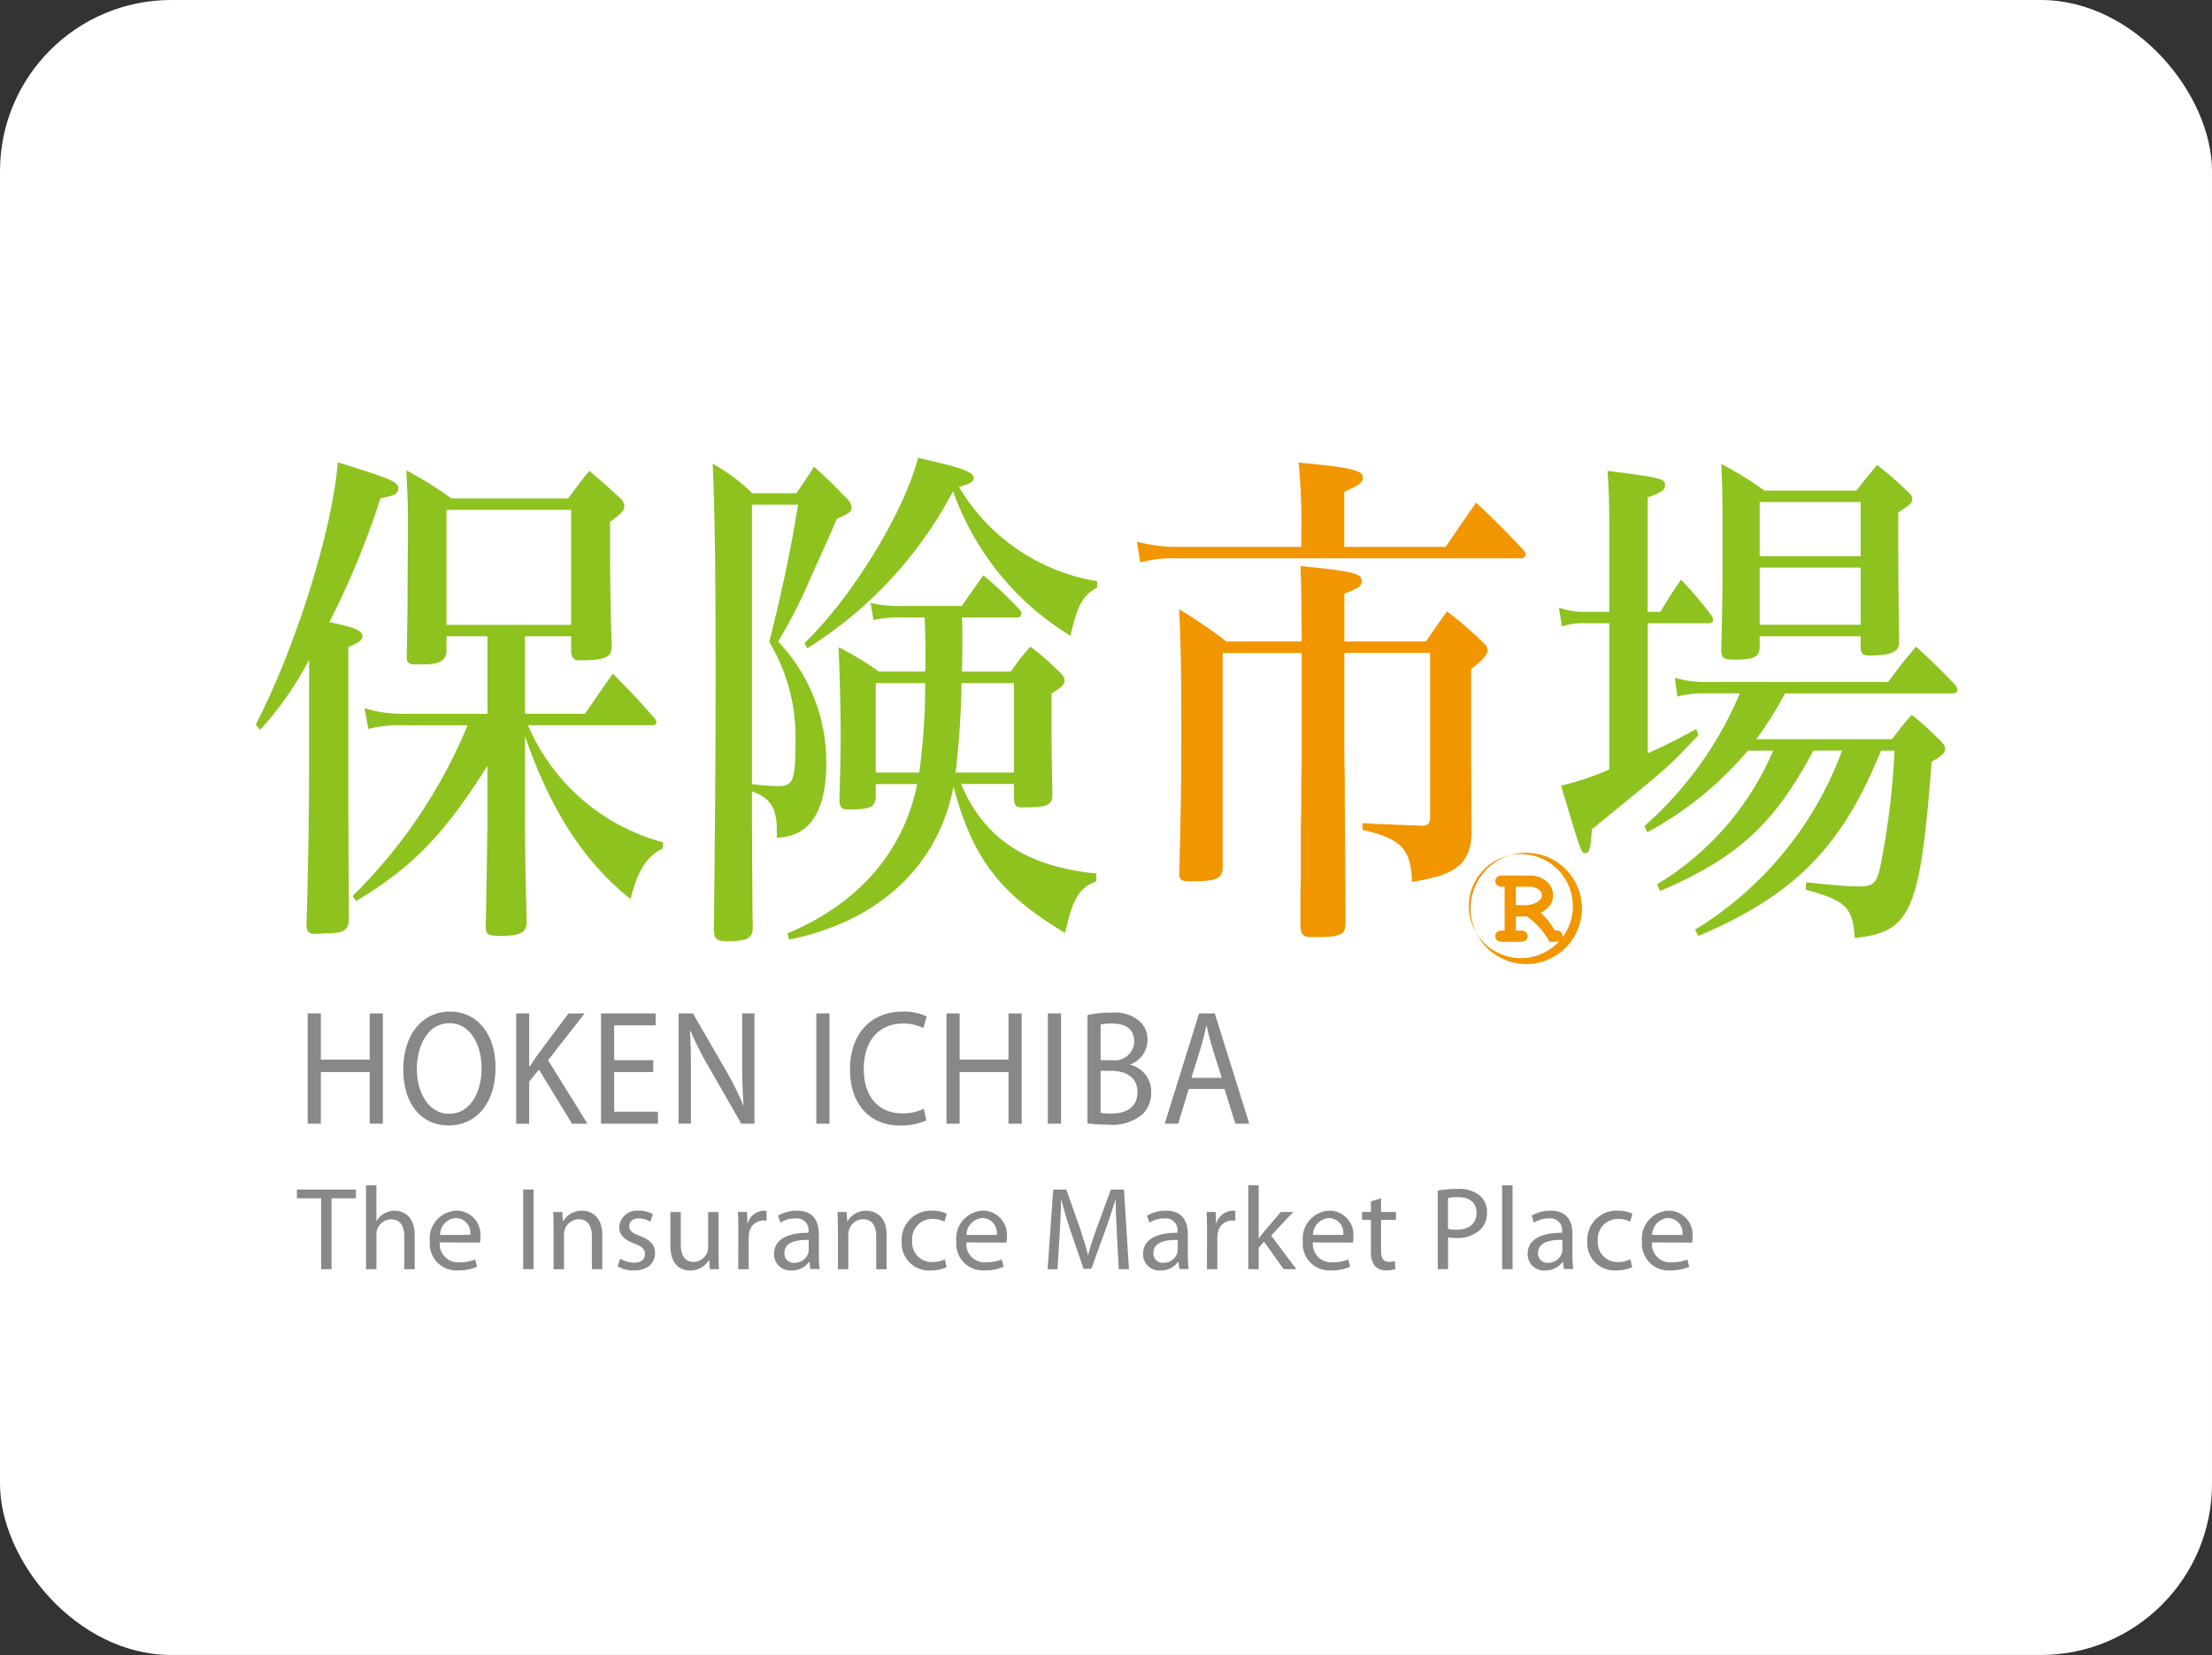 <svg id="logo_保険市場" data-name="logo 保険市場" xmlns="http://www.w3.org/2000/svg" width="155" height="116" viewBox="0 0 155 116">
  <rect x="0" y="0" width="155" height="116" fill="#333333" stroke="none"/>
  <rect id="長方形_4750" data-name="長方形 4750" width="155" height="116" rx="12" fill="#fff"/>
  <g id="商標保険市場" transform="translate(10.845 23.842)">
    <rect id="長方形_5769" data-name="長方形 5769" width="133.31" height="72.063" fill="#fff"/>
    <path id="パス_6773" data-name="パス 6773" d="M30.633,130.84v3.235h3.423V130.84h.923v7.729h-.923v-3.621H30.633v3.621H29.71V130.84Z" transform="translate(-18.995 -83.651)" fill="#888"/>
    <path id="パス_6774" data-name="パス 6774" d="M51.49,137.656c-1.439,0-2.258-1.5-2.258-3.131s.757-3.224,2.279-3.224,2.258,1.6,2.258,3.141c0,1.753-.819,3.21-2.269,3.21H51.49Zm-.018.815c1.8,0,3.275-1.421,3.275-4.072,0-2.294-1.251-3.91-3.192-3.91s-3.275,1.6-3.275,4.061,1.3,3.924,3.181,3.924h.011Z" transform="translate(-30.867 -83.428)" fill="#888"/>
    <path id="パス_6775" data-name="パス 6775" d="M70.22,130.84h.912v3.729h.032c.191-.3.379-.573.555-.826l2.164-2.9h1.132l-2.561,3.278,2.759,4.451H74.133l-2.319-3.794-.682.848v2.947H70.22Z" transform="translate(-44.895 -83.651)" fill="#888"/>
    <path id="パス_6776" data-name="パス 6776" d="M90.361,134.948H87.623v2.784h3.066v.837H86.7V130.84h3.83v.837H87.623v2.442h2.737v.826Z" transform="translate(-55.431 -83.651)" fill="#888"/>
    <path id="パス_6777" data-name="パス 6777" d="M101.764,138.569V130.84h1.006l2.258,3.91a21.173,21.173,0,0,1,1.259,2.51l.032-.011c-.083-1.031-.1-1.973-.1-3.163V130.84h.862v7.729h-.923l-2.247-3.92a22.939,22.939,0,0,1-1.313-2.582l-.032.011c.054.974.061,1.9.061,3.188v3.3h-.862Z" transform="translate(-65.059 -83.651)" fill="#888"/>
    <path id="パス_6778" data-name="パス 6778" d="M129.453,130.84v7.729h-.923V130.84Z" transform="translate(-82.174 -83.651)" fill="#888"/>
    <path id="パス_6779" data-name="パス 6779" d="M140.432,138.107a4.2,4.2,0,0,1-1.868.368c-1.994,0-3.484-1.378-3.484-3.924s1.5-4.061,3.693-4.061a3.571,3.571,0,0,1,1.681.343l-.231.815a3.005,3.005,0,0,0-1.417-.321c-1.659,0-2.763,1.158-2.763,3.188,0,1.9,1,3.109,2.709,3.109a3.4,3.4,0,0,0,1.5-.321l.177.8Z" transform="translate(-86.362 -83.428)" fill="#888"/>
    <path id="パス_6780" data-name="パス 6780" d="M154.743,130.84v3.235h3.423V130.84h.923v7.729h-.923v-3.621h-3.423v3.621h-.923V130.84Z" transform="translate(-98.343 -83.651)" fill="#888"/>
    <path id="パス_6781" data-name="パス 6781" d="M174.443,130.84v7.729h-.923V130.84Z" transform="translate(-110.938 -83.651)" fill="#888"/>
    <path id="パス_6782" data-name="パス 6782" d="M182.146,131.523a3.488,3.488,0,0,1,.808-.069c.923,0,1.544.368,1.544,1.262a1.346,1.346,0,0,1-1.522,1.306h-.83Zm-.916,6.928a9.744,9.744,0,0,0,1.417.09,3.309,3.309,0,0,0,2.434-.721,2.141,2.141,0,0,0,.609-1.547,1.921,1.921,0,0,0-1.457-1.926v-.032a1.817,1.817,0,0,0,1.194-1.7,1.676,1.676,0,0,0-.6-1.363,2.7,2.7,0,0,0-1.93-.563,7.327,7.327,0,0,0-1.67.173v7.592Zm.916-3.682h.757c1,0,1.825.447,1.825,1.493,0,1.125-.873,1.5-1.818,1.5a4.409,4.409,0,0,1-.768-.047v-2.947Z" transform="translate(-115.868 -83.555)" fill="#888"/>
    <path id="パス_6783" data-name="パス 6783" d="M198.092,135.359l.692-2.236c.133-.469.252-.952.346-1.4h.032c.1.447.209.905.357,1.41l.7,2.225Zm2.319.779.757,2.431h.977l-2.416-7.729h-1.1l-2.406,7.729h.945l.736-2.431Z" transform="translate(-125.451 -83.651)" fill="#888"/>
    <path id="パス_6784" data-name="パス 6784" d="M32.989,27.079h8.735V35.14H32.989V27.079ZM38.5,35.94h3.228v1.1c.058.436.206.584.534.584,1.778,0,2.279-.184,2.308-.912-.09-2.954-.119-4.959-.119-7.256V27.919c.768-.548,1.006-.8,1.006-1.093a.877.877,0,0,0-.357-.62c-.858-.8-1.154-1.057-2.1-1.861-.653.8-.83,1.057-1.479,1.933H33.342a27.063,27.063,0,0,0-3.167-1.969c.087,1.569.119,2.662.119,3.791,0,.768-.029,3.066-.029,5.507-.029,2.077-.029,2.153-.058,3.682-.029.476.119.62.563.62h.653c1.1,0,1.569-.292,1.569-.985V35.94h2.871v5.435H29.941a8.735,8.735,0,0,1-2.694-.4l.267,1.457a8.982,8.982,0,0,1,2.456-.256h4.5a36.141,36.141,0,0,1-8.054,11.963l.234.364c3.938-2.37,6.16-4.631,9.208-9.482V48.7c0,.837-.029,3.282-.119,7.549,0,.584.148.692,1.006.692,1.421,0,1.865-.22,1.865-1.021-.09-3.21-.119-5.251-.119-7.877V42.941c1.807,5.215,4.144,8.825,7.4,11.415.5-2.005,1.125-2.99,2.251-3.538l.029-.436A14.292,14.292,0,0,1,38.7,42.172h8.677c.206,0,.325-.072.325-.18a.476.476,0,0,0-.119-.292c-1.215-1.385-1.6-1.785-2.932-3.138-.858,1.2-1.1,1.569-1.955,2.81H38.489V35.937ZM19.933,42.5a23.012,23.012,0,0,0,3.433-4.927v7.3c0,3.21-.061,7.148-.18,11.159-.029.584.148.8.649.765.444,0,.476-.036.653-.036,1.244,0,1.6-.184,1.655-.876,0-2.954,0-.44-.029-7.7V36.7c.8-.364.977-.476.977-.768,0-.4-.534-.62-2.308-.985a58.2,58.2,0,0,0,3.581-8.681c1.006-.18,1.244-.328,1.244-.692,0-.476-.563-.692-4.234-1.825-.386,4.779-2.932,12.912-5.745,18.379l.3.364Z" transform="translate(-12.55 -15.184)" fill="#8dc21f"/>
    <path id="パス_6785" data-name="パス 6785" d="M123.282,38.666a45.5,45.5,0,0,1-.415,6.272h-3.051V38.666Zm-3.228-.8a21.746,21.746,0,0,0-2.842-1.713c.119,3.026.148,4.375.148,6.344,0,1.241-.029,2.225-.087,4.3,0,.545.148.729.563.729,1.6,0,1.922-.144,1.984-.873v-.912h2.9c-.949,4.743-4.115,8.389-9.089,10.466l.119.436c6.308-1.277,10.452-5.179,11.516-10.722,1.334,5,3.228,7.513,7.815,10.25.563-2.442.977-3.138,2.193-3.61V52.01c-4.858-.476-7.877-2.445-9.475-6.275h3.7v1.024c.029.472.148.62.563.62,1.807,0,2.132-.144,2.132-.912-.058-3.426-.058-3.574-.058-5.287V39.391c.71-.436.916-.62.916-.912,0-.18-.119-.364-.386-.62a19.46,19.46,0,0,0-2.012-1.749,14.289,14.289,0,0,0-1.363,1.749h-3.433c.029-1.237.029-1.349.029-2.37,0-.364,0-.692-.029-1.421H129.7c.206,0,.325-.112.325-.256a.455.455,0,0,0-.087-.256,28.186,28.186,0,0,0-2.579-2.445c-.649.912-.858,1.2-1.508,2.15h-4.205a8.641,8.641,0,0,1-2.193-.216l.209,1.2a8.225,8.225,0,0,1,2.012-.18h1.569c.061,1.493.061,1.933.061,3.318a3.818,3.818,0,0,1-.029.472h-3.228Zm9.446.8v6.272h-4.086a61.174,61.174,0,0,0,.415-6.272H129.5Zm-18.358,7.585c1.3.472,1.746,1.165,1.746,2.77V49.5c2.312-.072,3.466-1.825,3.466-5.287a12.288,12.288,0,0,0-3.376-8.461A34.536,34.536,0,0,0,115.2,31.41c1.807-4.014,1.392-3.1,1.893-4.267.8-.328,1.035-.472,1.035-.8a1.178,1.178,0,0,0-.415-.692c-.916-.949-1.215-1.241-2.218-2.153-.534.84-.71,1.093-1.244,1.861h-3.08a13.474,13.474,0,0,0-2.781-2.077c.148,3.1.206,7.4.206,14.553,0,6.636-.029,9.117-.119,18.123.029.656.18.8.977.8,1.36,0,1.746-.22,1.746-.985q-.029-1.533-.029-2.954c-.029-2.734,0-1.277-.029-4.595V46.258Zm0-20.092h3.228c-.444,2.882-1.1,5.98-2.012,9.626a12.909,12.909,0,0,1,1.836,7c0,2.7-.177,3.1-1.187,3.1a12.767,12.767,0,0,1-1.865-.148Zm3.881,10.066A28.712,28.712,0,0,0,125.236,25.21a19.433,19.433,0,0,0,8.23,10.138c.472-2.15.858-2.806,1.865-3.39v-.436a13.842,13.842,0,0,1-9.68-6.6c.83-.256,1.035-.364,1.035-.656,0-.4-.945-.729-3.906-1.385-.977,3.83-4.678,9.846-7.963,12.984l.206.364Z" transform="translate(-69.298 -14.628)" fill="#8dc21f"/>
    <path id="パス_6786" data-name="パス 6786" d="M202.332,29a46.035,46.035,0,0,0-.177-5.215c3.581.328,4.5.548,4.5,1.021,0,.364-.267.584-1.306,1.021v3.866h7.109c.887-1.313,1.183-1.749,2.132-3.1,1.511,1.421,1.926,1.861,3.289,3.282a.6.6,0,0,1,.177.364c0,.148-.119.256-.325.256H193.424a8.35,8.35,0,0,0-2.37.292l-.234-1.457a11.248,11.248,0,0,0,2.608.364h8.912V29Zm8.735,7.329c.624-.912.8-1.165,1.479-2.117a25.9,25.9,0,0,1,2.608,2.261.688.688,0,0,1,.238.44c0,.328-.238.62-1.154,1.349v5.471l.029,4.847v1.313c-.119,2.041-1.125,2.81-4.173,3.282-.058-2.3-.768-3.03-3.466-3.646v-.472c1.183.072.415.036,4.292.184.328-.036.444-.22.444-.656V37.128h-6.009v7.184l.029,1.569v1.533c.058,7.44.029,4.667.058,8.5,0,1.021-.238,1.132-2.427,1.132-.534,0-.71-.184-.739-.732V54.05l.029-1.129v-3.43l.029-1.677v-1.6l.032-1.641v-7.44h-5.536V52.153c0,.8-.444.985-2.279.985-.62,0-.768-.108-.768-.584.119-4.119.148-6.492.148-9.7,0-4.523-.029-5.872-.148-8.789a37.631,37.631,0,0,1,3.318,2.261h5.269c-.032-3.466-.032-3.974-.09-5.287,3.7.364,4.263.512,4.292,1.021.029.364-.177.509-1.215.912v3.354h5.716Z" transform="translate(-121.999 -15.204)" fill="#f29600"/>
    <path id="パス_6787" data-name="パス 6787" d="M293.962,30.529h-7.076V26.735h7.076Zm-1.306,13.637a24.7,24.7,0,0,1-10.3,12.544l.238.436c6.719-2.846,10.066-6.236,12.789-12.984h.949a53.084,53.084,0,0,1-1.068,8.461c-.267.873-.5,1.057-1.45,1.057-.682,0-1.63-.072-3.672-.292l-.032.509c2.842.8,3.289,1.241,3.437,3.394,3.938-.4,4.588-1.861,5.388-12.363.739-.4.949-.62.949-.912,0-.148-.09-.292-.3-.512a22.768,22.768,0,0,0-2.041-1.857c-.624.692-.8.949-1.392,1.713h-9.507a25.934,25.934,0,0,0,2.016-3.21h11.725c.238,0,.357-.108.357-.256a.61.61,0,0,0-.177-.364c-1.154-1.2-1.54-1.569-2.723-2.662-.858,1.021-1.125,1.349-1.955,2.478H283.247a7.4,7.4,0,0,1-2.308-.292l.177,1.313a7.31,7.31,0,0,1,2.07-.22h2.308a25.549,25.549,0,0,1-6.69,9.3l.206.436a24.434,24.434,0,0,0,7.047-5.724h1.774a20.154,20.154,0,0,1-8.14,9.374L279.9,54c5.388-2.3,8-4.667,10.748-9.846h2.012Zm-13.618-9.734V26.411c.977-.364,1.215-.509,1.215-.876,0-.436-.3-.512-4.029-.985.09,1.421.119,2.117.119,3.682v6.2h-1.569a5.361,5.361,0,0,1-1.955-.292l.209,1.313a4.85,4.85,0,0,1,1.746-.22h1.569V45.479a18.154,18.154,0,0,1-3.376,1.129c1.392,4.667,1.421,4.743,1.688,4.743.3,0,.382-.292.473-1.677,5.745-4.7,5.212-4.231,7.462-6.6l-.148-.436c-1.508.84-2.074,1.1-3.4,1.713V35.232H283.3c.206,0,.325-.072.325-.256a.8.8,0,0,0-.148-.328,30.865,30.865,0,0,0-2.1-2.478c-.653.949-.83,1.241-1.45,2.261h-.887Zm7.844,1.713h7.076v.84c.029.4.177.509.653.509,1.45,0,2.012-.252,2.041-.876-.058-5.035-.058-5.327-.058-7.112V27.464c.858-.548.977-.656.977-.949,0-.184-.09-.328-.353-.548a25.212,25.212,0,0,0-2.1-1.825c-.62.729-.826.985-1.45,1.789H287.21a22.465,22.465,0,0,0-3.019-1.861c.09,1.533.09,2.7.09,7.22,0,2.189-.029,3.39-.09,5.8,0,.584.177.692.916.692,1.363,0,1.749-.18,1.778-.837v-.8Zm7.08-4.815v4.011h-7.076V31.33Z" transform="translate(-174.425 -15.389)" fill="#8dc21f"/>
    <path id="パス_6788" data-name="パス 6788" d="M29.319,165.683h-1.7v-.613h4.133v.613H30.047v4.97h-.729Z" transform="translate(-17.659 -105.536)" fill="#888"/>
    <path id="パス_6789" data-name="パス 6789" d="M41.04,164.25h.729v2.5h.018a1.256,1.256,0,0,1,.523-.512,1.414,1.414,0,0,1,.743-.209c.541,0,1.4.332,1.4,1.717v2.384h-.729v-2.3c0-.653-.242-1.194-.927-1.194a1.056,1.056,0,0,0-.977.729.915.915,0,0,0-.047.346v2.42h-.729v-5.879Z" transform="translate(-26.239 -105.012)" fill="#888"/>
    <path id="パス_6790" data-name="パス 6790" d="M54.154,170.872a1.2,1.2,0,0,1,1.118-1.187,1.042,1.042,0,0,1,1,1.187Zm2.8.53a1.74,1.74,0,0,0,.025-.346,1.69,1.69,0,0,0-1.648-1.886,1.955,1.955,0,0,0-1.89,2.168,1.865,1.865,0,0,0,1.969,2.023,3.272,3.272,0,0,0,1.342-.256l-.133-.512a2.814,2.814,0,0,1-1.111.2A1.278,1.278,0,0,1,54.14,171.4l2.806.007Z" transform="translate(-34.166 -108.157)" fill="#888"/>
    <path id="パス_6791" data-name="パス 6791" d="M72.309,165.07v5.583H71.58V165.07Z" transform="translate(-45.764 -105.536)" fill="#888"/>
    <path id="パス_6792" data-name="パス 6792" d="M77.422,170.366c0-.422-.007-.754-.032-1.086h.646l.04.656h.018a1.483,1.483,0,0,1,1.327-.747c.555,0,1.417.332,1.417,1.706v2.395h-.729v-2.312c0-.646-.242-1.194-.927-1.194a1.051,1.051,0,0,0-.977.747,1.1,1.1,0,0,0-.05.339v2.42h-.729v-2.921Z" transform="translate(-49.479 -108.17)" fill="#888"/>
    <path id="パス_6793" data-name="パス 6793" d="M90.113,172.551a2.054,2.054,0,0,0,.97.281c.523,0,.768-.256.768-.6s-.206-.541-.736-.739c-.729-.263-1.068-.653-1.068-1.132a1.24,1.24,0,0,1,1.381-1.176,1.87,1.87,0,0,1,.977.249l-.177.523a1.655,1.655,0,0,0-.819-.231c-.429,0-.66.249-.66.548,0,.339.231.487.754.685.689.26,1.053.6,1.053,1.208,0,.714-.555,1.212-1.493,1.212a2.284,2.284,0,0,1-1.125-.281l.173-.548Z" transform="translate(-57.502 -108.17)" fill="#888"/>
    <path id="パス_6794" data-name="パス 6794" d="M103.556,172.354c0,.415.007.779.032,1.093h-.646l-.043-.653h-.014a1.5,1.5,0,0,1-1.324.747c-.631,0-1.381-.357-1.381-1.756V169.44h.729v2.214c0,.761.242,1.284.894,1.284a1.048,1.048,0,0,0,.959-.671,1.022,1.022,0,0,0,.065-.371v-2.452h.729v2.918Z" transform="translate(-64.049 -108.33)" fill="#888"/>
    <path id="パス_6795" data-name="パス 6795" d="M113.322,170.522c0-.472-.007-.876-.032-1.251h.638l.032.79h.025a1.216,1.216,0,0,1,1.118-.88.7.7,0,0,1,.2.025v.678c-.083-.007-.159-.014-.256-.014a1.022,1.022,0,0,0-.977.931,2.082,2.082,0,0,0-.025.346v2.135h-.729l.007-2.759Z" transform="translate(-72.431 -108.164)" fill="#888"/>
    <path id="パス_6796" data-name="パス 6796" d="M122.747,171.932a.715.715,0,0,1-.032.231,1.011,1.011,0,0,1-.985.671.641.641,0,0,1-.682-.7c0-.779.9-.92,1.7-.9Zm.711-1.111c0-.8-.3-1.641-1.533-1.641a2.572,2.572,0,0,0-1.324.35l.166.491a1.927,1.927,0,0,1,1.053-.3.824.824,0,0,1,.912.927v.083c-1.551-.011-2.413.519-2.413,1.49a1.142,1.142,0,0,0,1.226,1.151,1.483,1.483,0,0,0,1.226-.6h.025l.069.5h.653a7,7,0,0,1-.058-.959v-1.5Z" transform="translate(-76.925 -108.164)" fill="#888"/>
    <path id="パス_6797" data-name="パス 6797" d="M132.662,170.366c0-.422-.007-.754-.032-1.086h.646l.043.656h.018a1.481,1.481,0,0,1,1.324-.747c.555,0,1.417.332,1.417,1.706v2.395h-.729v-2.312c0-.646-.242-1.194-.927-1.194a1.051,1.051,0,0,0-.977.747,1.1,1.1,0,0,0-.05.339v2.42h-.729v-2.921Z" transform="translate(-84.796 -108.17)" fill="#888"/>
    <path id="パス_6798" data-name="パス 6798" d="M148.269,173.14a2.841,2.841,0,0,1-1.15.231,1.911,1.911,0,0,1-2-2.056,2.042,2.042,0,0,1,2.153-2.135,2.274,2.274,0,0,1,1.01.216l-.166.555a1.791,1.791,0,0,0-.844-.191,1.4,1.4,0,0,0-1.417,1.522,1.373,1.373,0,0,0,1.392,1.5,2.091,2.091,0,0,0,.894-.191l.123.545Z" transform="translate(-92.781 -108.164)" fill="#888"/>
    <path id="パス_6799" data-name="パス 6799" d="M156.438,170.872a1.2,1.2,0,0,1,1.118-1.187,1.042,1.042,0,0,1,1,1.187Zm2.8.53a1.741,1.741,0,0,0,.025-.346,1.69,1.69,0,0,0-1.648-1.886,1.955,1.955,0,0,0-1.89,2.168,1.866,1.866,0,0,0,1.973,2.023,3.272,3.272,0,0,0,1.342-.256l-.133-.512a2.828,2.828,0,0,1-1.111.2,1.278,1.278,0,0,1-1.367-1.392l2.806.007Z" transform="translate(-99.558 -108.157)" fill="#888"/>
    <path id="パス_6800" data-name="パス 6800" d="M178.322,168.2c-.043-.779-.09-1.724-.09-2.409h-.018c-.2.646-.422,1.349-.7,2.121l-.988,2.709h-.545l-.912-2.658c-.263-.8-.48-1.508-.638-2.171h-.018c-.014.7-.058,1.623-.108,2.467l-.151,2.395h-.689l.39-5.583h.92l.952,2.7c.231.689.415,1.3.563,1.879h.014c.148-.563.346-1.176.6-1.879l.992-2.7h.92l.346,5.583h-.714l-.13-2.452Z" transform="translate(-110.9 -105.536)" fill="#888"/>
    <path id="パス_6801" data-name="パス 6801" d="M194.437,171.932a.715.715,0,0,1-.032.231,1.011,1.011,0,0,1-.985.671.638.638,0,0,1-.678-.7c0-.779.9-.92,1.7-.9v.7Zm.711-1.111c0-.8-.3-1.641-1.533-1.641a2.572,2.572,0,0,0-1.324.35l.166.491a1.927,1.927,0,0,1,1.053-.3.824.824,0,0,1,.912.927v.083c-1.547-.011-2.413.519-2.413,1.49a1.142,1.142,0,0,0,1.226,1.151,1.483,1.483,0,0,0,1.226-.6h.025l.069.5h.653a7,7,0,0,1-.058-.959v-1.5Z" transform="translate(-122.76 -108.164)" fill="#888"/>
    <path id="パス_6802" data-name="パス 6802" d="M204.382,170.522c0-.472-.007-.876-.032-1.251h.638l.032.79h.025a1.219,1.219,0,0,1,1.118-.88.694.694,0,0,1,.2.025v.678c-.083-.007-.159-.014-.256-.014a1.022,1.022,0,0,0-.977.931,2.559,2.559,0,0,0-.025.346v2.135h-.729l.007-2.759Z" transform="translate(-130.649 -108.164)" fill="#888"/>
    <path id="パス_6803" data-name="パス 6803" d="M213.192,167.958h.018c.1-.141.231-.321.346-.454l1.187-1.385h.869l-1.551,1.652,1.764,2.359h-.887l-1.374-1.93-.375.422v1.508h-.729V164.25h.729v3.711Z" transform="translate(-135.834 -105.012)" fill="#888"/>
    <path id="パス_6804" data-name="パス 6804" d="M223.77,170.872a1.2,1.2,0,0,1,1.118-1.187,1.042,1.042,0,0,1,1,1.187Zm2.8.53a1.74,1.74,0,0,0,.025-.346,1.69,1.69,0,0,0-1.648-1.886,1.952,1.952,0,0,0-1.886,2.168,1.865,1.865,0,0,0,1.969,2.023,3.272,3.272,0,0,0,1.342-.256l-.13-.512a2.828,2.828,0,0,1-1.111.2,1.278,1.278,0,0,1-1.367-1.392l2.806.007Z" transform="translate(-142.611 -108.157)" fill="#888"/>
    <path id="パス_6805" data-name="パス 6805" d="M235.9,166.77v.959h1.042v.555H235.9v2.16c0,.5.141.779.548.779a1.378,1.378,0,0,0,.422-.05l.032.555a1.956,1.956,0,0,1-.646.1,1.024,1.024,0,0,1-.786-.307,1.571,1.571,0,0,1-.281-1.053v-2.186h-.62v-.555h.62v-.736l.714-.224Z" transform="translate(-149.97 -106.623)" fill="#888"/>
    <path id="パス_6806" data-name="パス 6806" d="M250,165.591a3.613,3.613,0,0,1,.678-.058c.8,0,1.316.353,1.316,1.1s-.523,1.183-1.4,1.183a2.555,2.555,0,0,1-.6-.058v-2.171Zm-.721,4.992H250v-2.236a2.384,2.384,0,0,0,.581.05,2.309,2.309,0,0,0,1.706-.613,1.6,1.6,0,0,0,.44-1.19,1.5,1.5,0,0,0-.5-1.169,2.3,2.3,0,0,0-1.565-.465,7.579,7.579,0,0,0-1.385.115Z" transform="translate(-159.375 -105.466)" fill="#888"/>
    <path id="パス_6807" data-name="パス 6807" d="M261.78,164.25h.729v5.879h-.729Z" transform="translate(-167.367 -105.012)" fill="#888"/>
    <path id="パス_6808" data-name="パス 6808" d="M269.161,171.932a.83.83,0,0,1-.032.231,1.014,1.014,0,0,1-.985.671.638.638,0,0,1-.678-.7c0-.779.9-.92,1.7-.9v.7Zm.711-1.111c0-.8-.3-1.641-1.533-1.641a2.585,2.585,0,0,0-1.327.35l.166.491a1.927,1.927,0,0,1,1.053-.3.826.826,0,0,1,.912.927v.083c-1.547-.011-2.413.519-2.413,1.49a1.142,1.142,0,0,0,1.226,1.151,1.488,1.488,0,0,0,1.226-.6h.025l.065.5h.656a6.468,6.468,0,0,1-.058-.959Z" transform="translate(-170.531 -108.164)" fill="#888"/>
    <path id="パス_6809" data-name="パス 6809" d="M281.479,173.14a2.847,2.847,0,0,1-1.154.231,1.908,1.908,0,0,1-1.994-2.056,2.042,2.042,0,0,1,2.153-2.135,2.286,2.286,0,0,1,1.01.216l-.166.555a1.791,1.791,0,0,0-.844-.191,1.4,1.4,0,0,0-1.417,1.522,1.373,1.373,0,0,0,1.392,1.5,2.119,2.119,0,0,0,.894-.191l.123.545Z" transform="translate(-177.948 -108.164)" fill="#888"/>
    <path id="パス_6810" data-name="パス 6810" d="M289.658,170.872a1.2,1.2,0,0,1,1.118-1.187,1.042,1.042,0,0,1,1,1.187Zm2.8.53a1.743,1.743,0,0,0,.025-.346,1.69,1.69,0,0,0-1.648-1.886,1.955,1.955,0,0,0-1.89,2.168,1.863,1.863,0,0,0,1.969,2.023,3.272,3.272,0,0,0,1.342-.256l-.133-.512a2.828,2.828,0,0,1-1.111.2,1.278,1.278,0,0,1-1.367-1.392l2.806.007Z" transform="translate(-184.731 -108.157)" fill="#888"/>
    <path id="パス_6811" data-name="パス 6811" d="M259.552,99.63a3.9,3.9,0,1,0,3.9,3.906A3.908,3.908,0,0,0,259.552,99.63Zm2.532,5.918c0-.025.014-.047.014-.076a.433.433,0,0,0-.155-.321.664.664,0,0,0-.379-.072c-.2-.31-.353-.537-.473-.685a5.084,5.084,0,0,0-.527-.559,1.839,1.839,0,0,0,.653-.534,1.117,1.117,0,0,0,.216-.667,1.3,1.3,0,0,0-.454-1,1.865,1.865,0,0,0-1.288-.411h-1.778a.594.594,0,0,0-.408.108.371.371,0,0,0-.123.281.386.386,0,0,0,.123.289.606.606,0,0,0,.408.108h.123v3.073h-.123a.594.594,0,0,0-.408.108.392.392,0,0,0,0,.57.606.606,0,0,0,.408.108h1.2a.627.627,0,0,0,.418-.108.4.4,0,0,0,0-.57.627.627,0,0,0-.418-.108h-.289v-.988h.772a5.007,5.007,0,0,1,1.576,1.774h.4a.824.824,0,0,0,.3-.05,3.644,3.644,0,1,1,.22-.267Zm-1.558-2.636a1.135,1.135,0,0,1-.483.292,1.686,1.686,0,0,1-.609.1h-.613v-1.295h.9a1.093,1.093,0,0,1,.693.188.537.537,0,0,1,.234.411.483.483,0,0,1-.123.3Z" transform="translate(-163.448 -63.698)" fill="#f29600"/>
  </g>
</svg>
